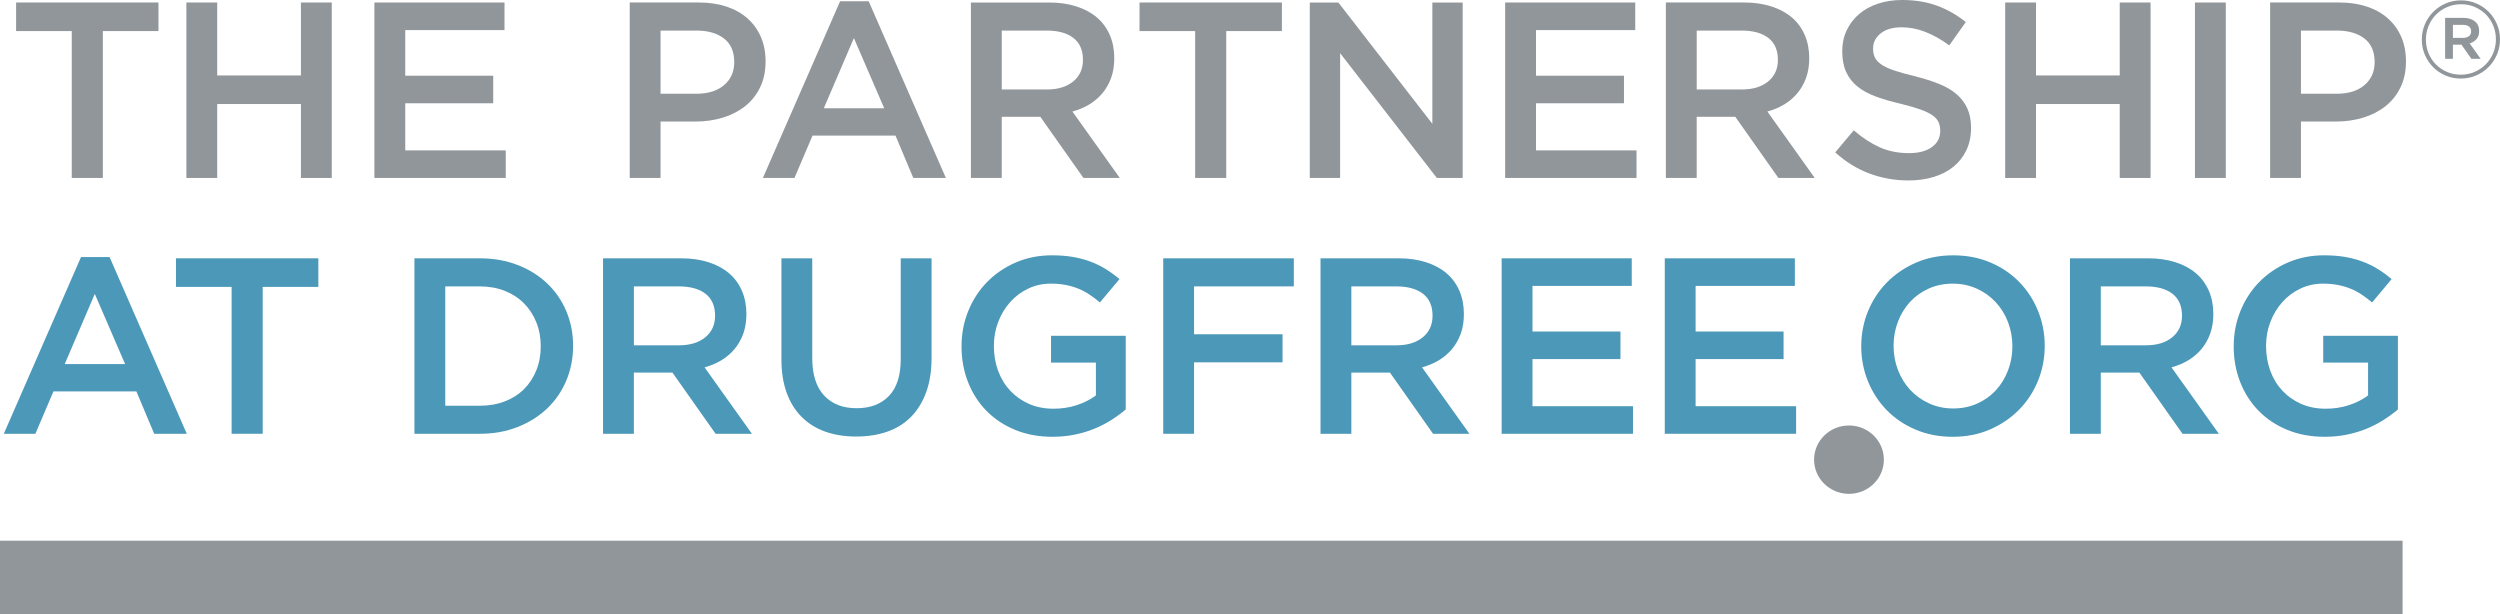 <?xml version="1.0" encoding="UTF-8" standalone="no"?>
<!-- Created with Inkscape (http://www.inkscape.org/) -->

<svg xmlns:dc="http://purl.org/dc/elements/1.1/" xmlns:cc="http://creativecommons.org/ns#" xmlns:rdf="http://www.w3.org/1999/02/22-rdf-syntax-ns#" xmlns:svg="http://www.w3.org/2000/svg" xmlns="http://www.w3.org/2000/svg" xmlns:sodipodi="http://sodipodi.sourceforge.net/DTD/sodipodi-0.dtd" xmlns:inkscape="http://www.inkscape.org/namespaces/inkscape" id="svg2985" version="1.1" inkscape:version="0.48.5 r10040" width="448.829" height="110.308" sodipodi:docname="Partnrshp_drug_free.jpg">
  <defs id="defs2989" />
  <sodipodi:namedview pagecolor="#ffffff" bordercolor="#666666" borderopacity="1" objecttolerance="10" gridtolerance="10" guidetolerance="10" inkscape:pageopacity="0" inkscape:pageshadow="2" inkscape:window-width="1366" inkscape:window-height="706" id="namedview2987" showgrid="false" fit-margin-top="0" fit-margin-left="0" fit-margin-right="0" fit-margin-bottom="0" inkscape:zoom="0.9614624" inkscape:cx="217.32863" inkscape:cy="2.5619871" inkscape:window-x="-8" inkscape:window-y="-8" inkscape:window-maximized="1" inkscape:current-layer="svg2985" />
  <g id="g3228" transform="translate(-42.288,-52.475)">
    <path inkscape:connector-curvature="0" id="path3019" style="font-size:45px;font-style:normal;font-weight:bold;text-align:start;text-anchor:start;fill:#91969a;fill-opacity:1;font-family:Gotham" d="m 60.75,58.054 9.991,0 0,-5.131 -25.56,0 0,5.131 9.989,0 0,26.37 5.58,0 z" />
    <path inkscape:connector-curvature="0" id="path3021" style="font-size:45px;font-style:normal;font-weight:bold;text-align:start;text-anchor:start;fill:#91969a;fill-opacity:1;font-family:Gotham" d="m 96.313,71.149 0,13.276 5.536,0 0,-31.501 -5.536,0 0,13.096 -15.029,0 0,-13.096 -5.536,0 0,31.501 5.536,0 0,-13.276 z" />
    <path inkscape:connector-curvature="0" id="path3023" style="font-size:45px;font-style:normal;font-weight:bold;text-align:start;text-anchor:start;fill:#91969a;fill-opacity:1;font-family:Gotham" d="m 132.862,52.924 -23.356,0 0,31.501 23.581,0 0,-4.949 -18.045,0 0,-8.461 15.794,0 0,-4.949 -15.794,0 0,-8.19 17.82,0 z" />
    <path inkscape:connector-curvature="0" id="path3025" style="font-size:45px;font-style:normal;font-weight:bold;text-align:start;text-anchor:start;fill:#91969a;fill-opacity:1;font-family:Gotham" d="m 179.733,63.499 c -3e-5,-1.62 -0.277,-3.076 -0.832,-4.366 -0.555,-1.29 -1.35,-2.4 -2.385,-3.33 -1.035,-0.93 -2.295,-1.642 -3.78,-2.138 -1.485,-0.495 -3.143,-0.743 -4.973,-0.743 l -12.42,0 0,31.501 5.536,0 0,-10.125 6.254,0 c 1.74,1e-5 3.376,-0.233 4.905,-0.698 1.53,-0.465 2.865,-1.148 4.005,-2.048 1.14,-0.9 2.04,-2.025 2.7,-3.375 0.66,-1.35 0.989,-2.91 0.989,-4.679 z m -5.625,0.135 c -2e-5,1.71 -0.607,3.083 -1.822,4.118 -1.215,1.035 -2.872,1.553 -4.973,1.553 l -6.434,0 0,-11.341 6.434,0 c 2.07,2.6e-5 3.72,0.473 4.95,1.418 1.23,0.945 1.845,2.363 1.845,4.252 z" />
    <path inkscape:connector-curvature="0" id="path3027" style="font-size:45px;font-style:normal;font-weight:bold;text-align:start;text-anchor:start;fill:#91969a;fill-opacity:1;font-family:Gotham" d="m 198.243,52.7 -5.129,0 -13.861,31.724 5.67,0 3.24,-7.605 14.895,0 3.196,7.605 5.85,0 z m 2.791,19.214 -10.845,0 5.4,-12.6 z" />
    <path inkscape:connector-curvature="0" id="path3029" style="font-size:45px;font-style:normal;font-weight:bold;text-align:start;text-anchor:start;fill:#91969a;fill-opacity:1;font-family:Gotham" d="M 243.328,84.424 234.823,72.499 c 1.111,-0.299 2.123,-0.727 3.038,-1.282 0.915,-0.555 1.702,-1.23 2.362,-2.025 0.66,-0.795 1.178,-1.71 1.552,-2.745 0.375,-1.035 0.562,-2.213 0.562,-3.533 -3e-5,-1.53 -0.27,-2.917 -0.81,-4.162 -0.54,-1.245 -1.312,-2.295 -2.317,-3.15 -1.005,-0.855 -2.235,-1.515 -3.69,-1.98 -1.455,-0.465 -3.082,-0.698 -4.882,-0.698 l -14.041,0 0,31.501 5.536,0 0,-10.979 6.93,0 7.74,10.979 z m -6.615,-21.195 c -2e-5,1.621 -0.585,2.911 -1.754,3.871 -1.17,0.96 -2.745,1.44 -4.725,1.44 l -8.1,0 0,-10.576 8.054,0 c 2.07,2.6e-5 3.675,0.443 4.815,1.328 1.14,0.885 1.71,2.198 1.71,3.937 z" />
    <path inkscape:connector-curvature="0" id="path3031" style="font-size:45px;font-style:normal;font-weight:bold;text-align:start;text-anchor:start;fill:#91969a;fill-opacity:1;font-family:Gotham" d="m 262.437,58.054 9.991,0 0,-5.131 -25.56,0 0,5.131 9.989,0 0,26.37 5.58,0 z" />
    <path inkscape:connector-curvature="0" id="path3033" style="font-size:45px;font-style:normal;font-weight:bold;text-align:start;text-anchor:start;fill:#91969a;fill-opacity:1;font-family:Gotham" d="m 299.441,74.704 -16.875,-21.78 -5.131,0 0,31.501 5.445,0 0,-22.409 17.369,22.409 4.636,0 0,-31.501 -5.445,0 z" />
    <path inkscape:connector-curvature="0" id="path3035" style="font-size:45px;font-style:normal;font-weight:bold;text-align:start;text-anchor:start;fill:#91969a;fill-opacity:1;font-family:Gotham" d="m 335.867,52.924 -23.356,0 0,31.501 23.581,0 0,-4.949 -18.045,0 0,-8.461 15.794,0 0,-4.949 -15.794,0 0,-8.19 17.82,0 z" />
    <path inkscape:connector-curvature="0" id="path3037" style="font-size:45px;font-style:normal;font-weight:bold;text-align:start;text-anchor:start;fill:#91969a;fill-opacity:1;font-family:Gotham" d="m 368.094,84.424 -8.505,-11.926 c 1.111,-0.299 2.123,-0.727 3.038,-1.282 0.915,-0.555 1.702,-1.23 2.362,-2.025 0.66,-0.795 1.178,-1.71 1.553,-2.745 0.375,-1.035 0.562,-2.213 0.562,-3.533 -3e-5,-1.53 -0.27,-2.917 -0.81,-4.162 -0.54,-1.245 -1.312,-2.295 -2.317,-3.15 -1.005,-0.855 -2.235,-1.515 -3.69,-1.98 -1.455,-0.465 -3.082,-0.698 -4.882,-0.698 l -14.041,0 0,31.501 5.536,0 0,-10.979 6.93,0 7.74,10.979 z M 361.479,63.229 c -2e-5,1.621 -0.585,2.911 -1.754,3.871 -1.17,0.96 -2.745,1.44 -4.725,1.44 l -8.1,0 0,-10.576 8.054,0 c 2.07,2.6e-5 3.675,0.443 4.815,1.328 1.14,0.885 1.71,2.198 1.71,3.937 z" />
    <path inkscape:connector-curvature="0" id="path3039" style="font-size:45px;font-style:normal;font-weight:bold;text-align:start;text-anchor:start;fill:#91969a;fill-opacity:1;font-family:Gotham" d="m 378.564,61.159 c 0,-1.05 0.45,-1.943 1.35,-2.678 0.9,-0.735 2.16,-1.103 3.781,-1.103 1.439,2.7e-5 2.864,0.278 4.274,0.833 1.41,0.555 2.835,1.358 4.274,2.408 l 2.97,-4.186 c -1.62,-1.29 -3.352,-2.272 -5.197,-2.947 -1.845,-0.675 -3.923,-1.012 -6.233,-1.012 -1.56,3.2e-5 -3,0.217 -4.32,0.652 -1.32,0.435 -2.452,1.057 -3.398,1.867 -0.945,0.81 -1.688,1.777 -2.227,2.902 -0.54,1.125 -0.81,2.378 -0.81,3.757 0,1.47 0.232,2.715 0.697,3.735 0.465,1.02 1.14,1.89 2.025,2.61 0.885,0.72 1.98,1.32 3.285,1.8 1.305,0.48 2.797,0.915 4.477,1.305 1.47,0.36 2.663,0.705 3.578,1.035 0.915,0.33 1.635,0.683 2.16,1.057 0.525,0.375 0.885,0.787 1.08,1.237 0.195,0.45 0.292,0.96 0.293,1.531 -3e-5,1.23 -0.503,2.204 -1.508,2.924 -1.005,0.72 -2.363,1.08 -4.072,1.08 -1.98,5e-6 -3.75,-0.352 -5.311,-1.057 -1.56,-0.705 -3.105,-1.718 -4.635,-3.038 l -3.33,3.961 c 1.89,1.709 3.945,2.977 6.165,3.802 2.22,0.825 4.545,1.238 6.975,1.238 1.651,-10e-7 3.166,-0.21 4.546,-0.63 1.38,-0.42 2.565,-1.035 3.555,-1.845 0.99,-0.81 1.763,-1.8 2.317,-2.97 0.555,-1.17 0.832,-2.505 0.832,-4.006 -3e-5,-1.319 -0.217,-2.466 -0.652,-3.441 -0.435,-0.975 -1.072,-1.83 -1.912,-2.565 -0.84,-0.735 -1.897,-1.358 -3.172,-1.868 -1.275,-0.51 -2.738,-0.975 -4.388,-1.395 -1.5,-0.36 -2.737,-0.705 -3.712,-1.035 -0.975,-0.33 -1.74,-0.69 -2.295,-1.08 -0.555,-0.39 -0.937,-0.81 -1.147,-1.26 -0.21,-0.45 -0.315,-0.99 -0.315,-1.62 z" />
    <path inkscape:connector-curvature="0" id="path3041" style="font-size:45px;font-style:normal;font-weight:bold;text-align:start;text-anchor:start;fill:#91969a;fill-opacity:1;font-family:Gotham" d="m 422.846,71.149 0,13.276 5.536,0 0,-31.501 -5.536,0 0,13.096 -15.029,0 0,-13.096 -5.536,0 0,31.501 5.536,0 0,-13.276 z" />
    <path inkscape:connector-curvature="0" id="path3043" style="font-size:45px;font-style:normal;font-weight:bold;text-align:start;text-anchor:start;fill:#91969a;fill-opacity:1;font-family:Gotham" d="m 436.354,52.924 0,31.501 5.536,0 0,-31.501 z" />
    <path inkscape:connector-curvature="0" id="path3045" style="font-size:45px;font-style:normal;font-weight:bold;text-align:start;text-anchor:start;fill:#91969a;fill-opacity:1;font-family:Gotham" d="m 474.236,63.499 c -3e-5,-1.62 -0.277,-3.076 -0.832,-4.366 -0.555,-1.29 -1.35,-2.4 -2.385,-3.33 -1.035,-0.93 -2.295,-1.642 -3.78,-2.138 -1.485,-0.495 -3.143,-0.743 -4.973,-0.743 l -12.42,0 0,31.501 5.536,0 0,-10.125 6.254,0 c 1.74,1e-5 3.376,-0.233 4.905,-0.698 1.53,-0.465 2.865,-1.148 4.005,-2.048 1.14,-0.9 2.04,-2.025 2.7,-3.375 0.66,-1.35 0.989,-2.91 0.989,-4.679 z m -5.625,0.135 c -3e-5,1.71 -0.607,3.083 -1.822,4.118 -1.215,1.035 -2.872,1.553 -4.973,1.553 l -6.434,0 0,-11.341 6.434,0 c 2.07,2.6e-5 3.72,0.473 4.95,1.418 1.23,0.945 1.845,2.363 1.845,4.252 z" />
    <path inkscape:connector-curvature="0" id="path3049" style="font-size:45px;font-style:normal;font-weight:bold;text-align:start;text-anchor:start;fill:#4b98b9;fill-opacity:1;font-family:Gotham" d="m 61.961,98.628 -5.129,0 -13.861,31.724 5.67,0 3.24,-7.605 14.895,0 3.196,7.605 5.85,0 z m 2.791,19.214 -10.845,0 5.4,-12.6 z" />
    <path inkscape:connector-curvature="0" id="path3051" style="font-size:45px;font-style:normal;font-weight:bold;text-align:start;text-anchor:start;fill:#4b98b9;fill-opacity:1;font-family:Gotham" d="m 89.451,103.982 9.991,0 0,-5.131 -25.56,0 0,5.131 9.989,0 0,26.37 5.58,0 z" />
    <path inkscape:connector-curvature="0" id="path3053" style="font-size:45px;font-style:normal;font-weight:bold;text-align:start;text-anchor:start;fill:#4b98b9;fill-opacity:1;font-family:Gotham" d="m 145.176,114.557 c -3e-5,-2.219 -0.405,-4.289 -1.215,-6.209 -0.81,-1.92 -1.957,-3.585 -3.442,-4.995 -1.485,-1.41 -3.255,-2.512 -5.31,-3.308 -2.055,-0.795 -4.312,-1.193 -6.772,-1.193 l -11.746,0 0,31.501 11.746,0 c 2.46,0 4.717,-0.405 6.772,-1.215 2.055,-0.81 3.825,-1.92 5.31,-3.33 1.485,-1.41 2.632,-3.083 3.442,-5.018 0.81,-1.935 1.215,-4.013 1.215,-6.233 z m -5.805,0.091 c -2e-5,1.56 -0.263,2.993 -0.788,4.298 -0.525,1.305 -1.26,2.43 -2.205,3.375 -0.945,0.945 -2.092,1.68 -3.442,2.205 -1.35,0.525 -2.85,0.788 -4.5,0.788 l -6.21,0 0,-21.421 6.21,0 c 1.65,3e-5 3.15,0.27 4.5,0.81 1.35,0.54 2.497,1.29 3.442,2.25 0.945,0.96 1.68,2.092 2.205,3.398 0.525,1.305 0.788,2.738 0.788,4.298 z" />
    <path inkscape:connector-curvature="0" id="path3055" style="font-size:45px;font-style:normal;font-weight:bold;text-align:start;text-anchor:start;fill:#4b98b9;fill-opacity:1;font-family:Gotham" d="m 177.283,130.352 -8.505,-11.926 c 1.111,-0.299 2.123,-0.727 3.038,-1.282 0.915,-0.555 1.702,-1.23 2.362,-2.025 0.66,-0.795 1.178,-1.71 1.552,-2.745 0.375,-1.035 0.562,-2.213 0.562,-3.533 -2e-5,-1.53 -0.27,-2.917 -0.81,-4.162 -0.54,-1.245 -1.312,-2.295 -2.317,-3.15 -1.005,-0.855 -2.235,-1.515 -3.69,-1.98 -1.455,-0.465 -3.082,-0.698 -4.882,-0.698 l -14.041,0 0,31.501 5.536,0 0,-10.979 6.93,0 7.74,10.979 z m -6.615,-21.195 c -2e-5,1.621 -0.585,2.911 -1.754,3.871 -1.17,0.96 -2.745,1.44 -4.725,1.44 l -8.1,0 0,-10.576 8.054,0 c 2.07,3e-5 3.675,0.443 4.815,1.328 1.14,0.885 1.71,2.198 1.71,3.937 z" />
    <path inkscape:connector-curvature="0" id="path3057" style="font-size:45px;font-style:normal;font-weight:bold;text-align:start;text-anchor:start;fill:#4b98b9;fill-opacity:1;font-family:Gotham" d="m 209.534,98.852 -5.536,0 0,18.136 c -3e-5,2.91 -0.705,5.099 -2.115,6.57 -1.41,1.47 -3.345,2.206 -5.805,2.205 -2.49,1e-5 -4.44,-0.765 -5.85,-2.295 -1.41,-1.53 -2.115,-3.765 -2.115,-6.705 l 0,-17.91 -5.534,0 0,18.136 c -1e-5,2.28 0.315,4.282 0.945,6.007 0.63,1.725 1.53,3.173 2.7,4.342 1.17,1.17 2.58,2.047 4.23,2.632 1.65,0.585 3.495,0.878 5.536,0.878 2.07,-10e-6 3.937,-0.293 5.602,-0.878 1.665,-0.585 3.082,-1.47 4.252,-2.655 1.17,-1.185 2.078,-2.662 2.723,-4.432 0.645,-1.77 0.967,-3.825 0.967,-6.165 z" />
    <path inkscape:connector-curvature="0" id="path3059" style="font-size:45px;font-style:normal;font-weight:bold;text-align:start;text-anchor:start;fill:#4b98b9;fill-opacity:1;font-family:Gotham" d="m 244.392,125.988 0,-13.23 -13.41,0 0,4.815 8.056,0 0,5.894 c -0.96,0.721 -2.093,1.298 -3.398,1.733 -1.305,0.435 -2.707,0.652 -4.208,0.652 -1.62,0 -3.082,-0.285 -4.387,-0.855 -1.305,-0.57 -2.43,-1.357 -3.376,-2.362 -0.945,-1.005 -1.673,-2.197 -2.183,-3.577 -0.51,-1.38 -0.765,-2.88 -0.765,-4.501 -1e-5,-1.53 0.263,-2.97 0.788,-4.32 0.525,-1.35 1.245,-2.535 2.16,-3.555 0.915,-1.02 1.995,-1.822 3.24,-2.407 1.245,-0.585 2.588,-0.878 4.028,-0.878 0.99,3e-5 1.897,0.082 2.722,0.247 0.825,0.165 1.582,0.39 2.273,0.675 0.69,0.285 1.35,0.638 1.98,1.058 0.63,0.42 1.245,0.885 1.844,1.395 l 3.51,-4.186 c -0.81,-0.69 -1.643,-1.298 -2.497,-1.822 -0.855,-0.525 -1.762,-0.967 -2.723,-1.327 -0.96,-0.36 -2.003,-0.638 -3.128,-0.833 -1.125,-0.195 -2.377,-0.292 -3.757,-0.293 -2.37,3.2e-5 -4.553,0.435 -6.548,1.305 -1.995,0.87 -3.712,2.048 -5.153,3.533 -1.44,1.485 -2.558,3.217 -3.353,5.197 -0.795,1.98 -1.193,4.08 -1.193,6.3 0,2.31 0.39,4.455 1.17,6.435 0.78,1.98 1.883,3.697 3.308,5.153 1.425,1.455 3.143,2.595 5.153,3.42 2.01,0.825 4.245,1.237 6.705,1.237 1.38,0 2.7,-0.127 3.96,-0.382 1.26,-0.255 2.438,-0.607 3.533,-1.057 1.095,-0.45 2.115,-0.975 3.06,-1.575 0.945,-0.6 1.807,-1.23 2.587,-1.889 z" />
    <path inkscape:connector-curvature="0" id="path3061" style="font-size:45px;font-style:normal;font-weight:bold;text-align:start;text-anchor:start;fill:#4b98b9;fill-opacity:1;font-family:Gotham" d="m 274.57,98.852 -23.445,0 0,31.501 5.536,0 0,-12.825 15.885,0 0,-5.04 -15.885,0 0,-8.595 17.909,0 z" />
    <path inkscape:connector-curvature="0" id="path3063" style="font-size:45px;font-style:normal;font-weight:bold;text-align:start;text-anchor:start;fill:#4b98b9;fill-opacity:1;font-family:Gotham" d="m 306.093,130.352 -8.505,-11.926 c 1.111,-0.299 2.123,-0.727 3.038,-1.282 0.915,-0.555 1.702,-1.23 2.362,-2.025 0.66,-0.795 1.178,-1.71 1.553,-2.745 0.375,-1.035 0.562,-2.213 0.562,-3.533 -3e-5,-1.53 -0.27,-2.917 -0.81,-4.162 -0.54,-1.245 -1.312,-2.295 -2.317,-3.15 -1.005,-0.855 -2.235,-1.515 -3.69,-1.98 -1.455,-0.465 -3.082,-0.698 -4.882,-0.698 l -14.041,0 0,31.501 5.536,0 0,-10.979 6.93,0 7.74,10.979 z m -6.615,-21.195 c -2e-5,1.621 -0.585,2.911 -1.754,3.871 -1.17,0.96 -2.745,1.44 -4.725,1.44 l -8.1,0 0,-10.576 8.054,0 c 2.07,3e-5 3.675,0.443 4.815,1.328 1.14,0.885 1.71,2.198 1.71,3.937 z" />
    <path inkscape:connector-curvature="0" id="path3065" style="font-size:45px;font-style:normal;font-weight:bold;text-align:start;text-anchor:start;fill:#4b98b9;fill-opacity:1;font-family:Gotham" d="m 335.238,98.852 -23.356,0 0,31.501 23.581,0 0,-4.949 -18.045,0 0,-8.461 15.794,0 0,-4.949 -15.794,0 0,-8.19 17.82,0 z" />
    <path inkscape:connector-curvature="0" id="path3067" style="font-size:45px;font-style:normal;font-weight:bold;text-align:start;text-anchor:start;fill:#4b98b9;fill-opacity:1;font-family:Gotham" d="m 364.522,98.852 -23.356,0 0,31.501 23.581,0 0,-4.949 -18.045,0 0,-8.461 15.794,0 0,-4.949 -15.794,0 0,-8.19 17.82,0 z" />
    <path inkscape:connector-curvature="0" id="path3071" style="font-size:45px;font-style:normal;font-weight:bold;text-align:start;text-anchor:start;fill:#4b98b9;fill-opacity:1;font-family:Gotham" d="m 409.381,114.557 c -4e-5,-2.219 -0.405,-4.319 -1.215,-6.299 -0.81,-1.98 -1.935,-3.705 -3.375,-5.175 -1.44,-1.47 -3.165,-2.632 -5.175,-3.487 -2.01,-0.855 -4.23,-1.283 -6.66,-1.283 -2.43,3.2e-5 -4.65,0.435 -6.66,1.305 -2.01,0.87 -3.75,2.048 -5.22,3.533 -1.47,1.485 -2.61,3.217 -3.42,5.197 -0.81,1.98 -1.215,4.08 -1.215,6.3 0,2.22 0.405,4.32 1.215,6.3 0.81,1.98 1.935,3.705 3.376,5.175 1.44,1.47 3.165,2.632 5.175,3.487 2.01,0.855 4.23,1.283 6.66,1.283 2.43,0 4.65,-0.435 6.66,-1.305 2.01,-0.87 3.75,-2.047 5.22,-3.532 1.47,-1.485 2.61,-3.218 3.419,-5.198 0.81,-1.98 1.215,-4.08 1.215,-6.301 z m -5.805,0.091 c -3e-5,1.53 -0.262,2.977 -0.787,4.342 -0.525,1.365 -1.252,2.55 -2.182,3.555 -0.93,1.005 -2.048,1.8 -3.353,2.385 -1.305,0.585 -2.738,0.878 -4.298,0.878 -1.56,0 -3,-0.3 -4.32,-0.9 -1.32,-0.6 -2.452,-1.41 -3.398,-2.43 -0.945,-1.02 -1.68,-2.213 -2.206,-3.577 -0.525,-1.365 -0.788,-2.812 -0.788,-4.343 -10e-6,-1.53 0.263,-2.977 0.788,-4.342 0.525,-1.365 1.253,-2.55 2.183,-3.555 0.93,-1.005 2.048,-1.8 3.353,-2.385 1.305,-0.585 2.738,-0.878 4.298,-0.878 1.56,2e-5 3,0.3 4.32,0.9 1.32,0.6 2.452,1.41 3.398,2.43 0.945,1.02 1.68,2.212 2.205,3.577 0.525,1.365 0.787,2.813 0.787,4.342 z" />
    <path inkscape:connector-curvature="0" id="path3073" style="font-size:45px;font-style:normal;font-weight:bold;text-align:start;text-anchor:start;fill:#4b98b9;fill-opacity:1;font-family:Gotham" d="m 440.643,130.352 -8.505,-11.926 c 1.111,-0.299 2.123,-0.727 3.038,-1.282 0.915,-0.555 1.702,-1.23 2.362,-2.025 0.66,-0.795 1.178,-1.71 1.552,-2.745 0.375,-1.035 0.562,-2.213 0.562,-3.533 -3e-5,-1.53 -0.27,-2.917 -0.81,-4.162 -0.54,-1.245 -1.312,-2.295 -2.317,-3.15 -1.005,-0.855 -2.235,-1.515 -3.69,-1.98 -1.455,-0.465 -3.082,-0.698 -4.882,-0.698 l -14.041,0 0,31.501 5.536,0 0,-10.979 6.93,0 7.74,10.979 z m -6.615,-21.195 c -3e-5,1.621 -0.585,2.911 -1.754,3.871 -1.17,0.96 -2.745,1.44 -4.725,1.44 l -8.1,0 0,-10.576 8.054,0 c 2.07,3e-5 3.675,0.443 4.815,1.328 1.14,0.885 1.71,2.198 1.71,3.937 z" />
    <path inkscape:connector-curvature="0" id="path3075" style="font-size:45px;font-style:normal;font-weight:bold;text-align:start;text-anchor:start;fill:#4b98b9;fill-opacity:1;font-family:Gotham" d="m 472.788,125.988 0,-13.23 -13.41,0 0,4.815 8.056,0 0,5.894 c -0.96,0.721 -2.093,1.298 -3.398,1.733 -1.305,0.435 -2.707,0.652 -4.208,0.652 -1.62,0 -3.082,-0.285 -4.387,-0.855 -1.305,-0.57 -2.43,-1.357 -3.376,-2.362 -0.945,-1.005 -1.673,-2.197 -2.183,-3.577 -0.51,-1.38 -0.765,-2.88 -0.765,-4.501 -10e-6,-1.53 0.263,-2.97 0.788,-4.32 0.525,-1.35 1.245,-2.535 2.16,-3.555 0.915,-1.02 1.995,-1.822 3.24,-2.407 1.245,-0.585 2.588,-0.878 4.028,-0.878 0.99,3e-5 1.897,0.082 2.722,0.247 0.825,0.165 1.582,0.39 2.273,0.675 0.69,0.285 1.35,0.638 1.98,1.058 0.63,0.42 1.245,0.885 1.844,1.395 l 3.51,-4.186 c -0.81,-0.69 -1.643,-1.298 -2.497,-1.822 -0.855,-0.525 -1.762,-0.967 -2.723,-1.327 -0.96,-0.36 -2.003,-0.638 -3.128,-0.833 -1.125,-0.195 -2.377,-0.292 -3.757,-0.293 -2.37,3.2e-5 -4.553,0.435 -6.548,1.305 -1.995,0.87 -3.712,2.048 -5.153,3.533 -1.44,1.485 -2.558,3.217 -3.353,5.197 -0.795,1.98 -1.193,4.08 -1.193,6.3 0,2.31 0.39,4.455 1.17,6.435 0.78,1.98 1.883,3.697 3.308,5.153 1.425,1.455 3.143,2.595 5.153,3.42 2.01,0.825 4.245,1.237 6.705,1.237 1.38,0 2.7,-0.127 3.96,-0.382 1.26,-0.255 2.438,-0.607 3.533,-1.057 1.095,-0.45 2.115,-0.975 3.06,-1.575 0.945,-0.6 1.807,-1.23 2.587,-1.889 z" />
    <path inkscape:connector-curvature="0" id="path3188" style="font-size:45px;font-style:normal;font-weight:bold;text-align:start;text-anchor:start;fill:#91969a;fill-opacity:1;font-family:Gotham" d="m 491.118,59.541 c -10e-6,-0.956 -0.181,-1.861 -0.543,-2.714 -0.362,-0.853 -0.857,-1.597 -1.484,-2.23 -0.627,-0.633 -1.367,-1.134 -2.22,-1.503 -0.853,-0.368 -1.771,-0.553 -2.754,-0.553 -0.982,1.3e-5 -1.903,0.188 -2.763,0.562 -0.86,0.375 -1.606,0.882 -2.24,1.522 -0.633,0.64 -1.131,1.386 -1.493,2.24 -0.362,0.853 -0.543,1.758 -0.543,2.715 -1e-5,0.957 0.181,1.862 0.543,2.715 0.362,0.853 0.856,1.596 1.483,2.23 0.627,0.633 1.367,1.134 2.22,1.503 0.853,0.368 1.771,0.553 2.754,0.553 0.982,-1e-6 1.903,-0.187 2.763,-0.562 0.86,-0.375 1.606,-0.882 2.24,-1.522 0.634,-0.64 1.131,-1.387 1.493,-2.24 0.362,-0.853 0.543,-1.758 0.543,-2.715 z m -0.737,0 c -2e-5,0.879 -0.162,1.704 -0.485,2.473 -0.323,0.769 -0.766,1.438 -1.329,2.007 -0.562,0.569 -1.228,1.021 -1.997,1.358 -0.769,0.336 -1.6,0.504 -2.492,0.504 -0.892,0 -1.719,-0.165 -2.482,-0.495 -0.763,-0.33 -1.425,-0.779 -1.987,-1.348 -0.562,-0.569 -1.002,-1.234 -1.318,-1.997 -0.317,-0.763 -0.475,-1.584 -0.475,-2.463 0,-0.866 0.162,-1.687 0.485,-2.463 0.323,-0.776 0.766,-1.448 1.328,-2.017 0.562,-0.569 1.228,-1.021 1.997,-1.357 0.769,-0.336 1.6,-0.504 2.492,-0.504 0.892,1.3e-5 1.719,0.165 2.482,0.494 0.763,0.33 1.425,0.779 1.988,1.348 0.562,0.569 1.002,1.238 1.319,2.007 0.317,0.769 0.475,1.587 0.475,2.453 z m -3.006,-1.512 c -1e-5,-0.737 -0.259,-1.312 -0.776,-1.726 -0.517,-0.414 -1.202,-0.62 -2.056,-0.62 l -3.277,0 0,7.349 1.396,0 0,-2.541 1.532,0 1.784,2.541 1.668,0 -1.978,-2.773 c 0.504,-0.142 0.915,-0.398 1.231,-0.766 0.317,-0.368 0.475,-0.856 0.475,-1.464 z m -1.435,0.078 c -10e-6,0.362 -0.129,0.646 -0.388,0.853 -0.259,0.207 -0.614,0.31 -1.067,0.31 l -1.823,0 0,-2.327 1.823,0 c 0.453,10e-6 0.808,0.1 1.067,0.3 0.259,0.2 0.388,0.488 0.388,0.863 z" />
    <path id="path3191" d="m 380.502,134.999 c 0,3.389 -2.805,6.137 -6.265,6.137 -3.46,0 -6.265,-2.748 -6.265,-6.137 0,-3.389 2.805,-6.137 6.265,-6.137 3.46,0 6.265,2.748 6.265,6.137 z" style="fill:#91969a;fill-opacity:1;fill-rule:evenodd;stroke:none" inkscape:connector-curvature="0" />
    <path id="rect3194" d="m 42.288,149.545 431.341,0 0,13.238 -431.341,0 z" style="fill:#91969a;fill-opacity:1;fill-rule:evenodd;stroke:none" inkscape:connector-curvature="0" />
  </g>
</svg>
